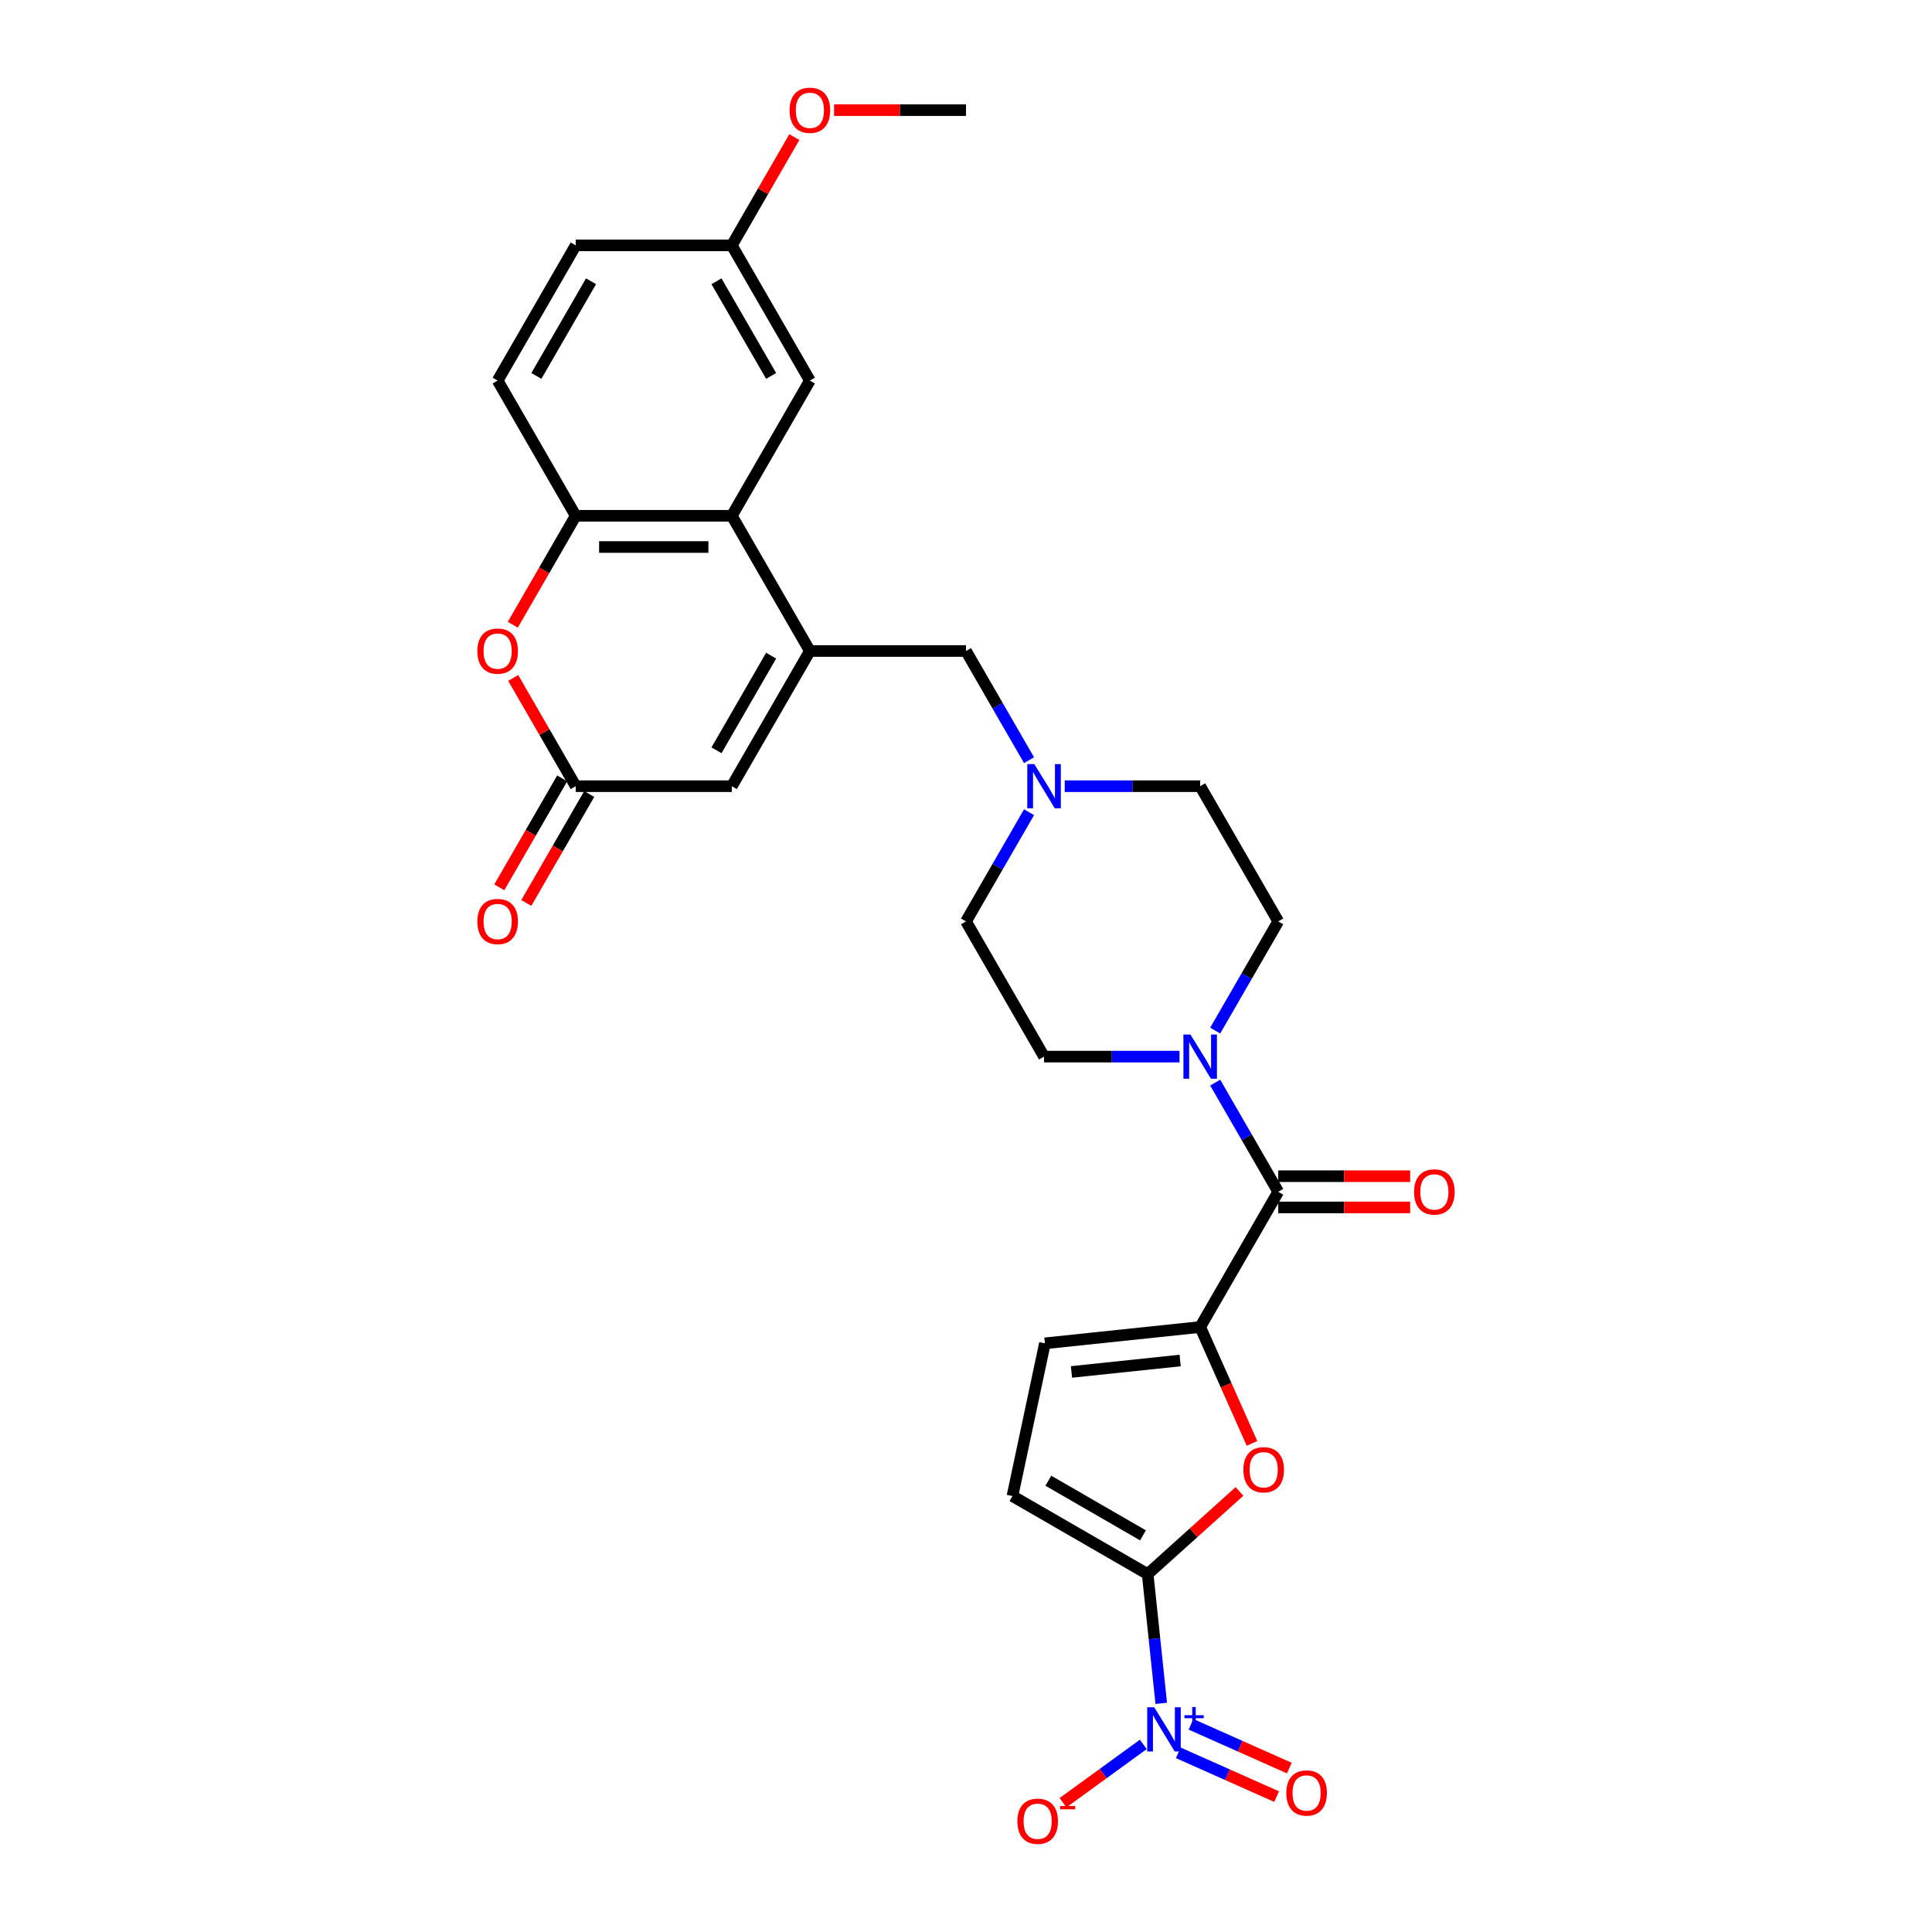 <?xml version='1.0' encoding='iso-8859-1'?>
<svg version='1.1' baseProfile='full'
              xmlns='http://www.w3.org/2000/svg'
                      xmlns:rdkit='http://www.rdkit.org/xml'
                      xmlns:xlink='http://www.w3.org/1999/xlink'
                  xml:space='preserve'
width='1000px' height='1000px' viewBox='0 0 1000 1000'>
<!-- END OF HEADER -->
<rect style='opacity:1.0;fill:#FFFFFF;stroke:none' width='1000' height='1000' x='0' y='0'> </rect>
<path class='bond-0' d='M 594.028,814.755 L 597.543,848.206' style='fill:none;fill-rule:evenodd;stroke:#000000;stroke-width:6px;stroke-linecap:butt;stroke-linejoin:miter;stroke-opacity:1' />
<path class='bond-0' d='M 597.543,848.206 L 601.059,881.658' style='fill:none;fill-rule:evenodd;stroke:#0000FF;stroke-width:6px;stroke-linecap:butt;stroke-linejoin:miter;stroke-opacity:1' />
<path class='bond-3' d='M 594.028,814.755 L 617.791,793.358' style='fill:none;fill-rule:evenodd;stroke:#000000;stroke-width:6px;stroke-linecap:butt;stroke-linejoin:miter;stroke-opacity:1' />
<path class='bond-3' d='M 617.791,793.358 L 641.554,771.962' style='fill:none;fill-rule:evenodd;stroke:#FF0000;stroke-width:6px;stroke-linecap:butt;stroke-linejoin:miter;stroke-opacity:1' />
<path class='bond-11' d='M 594.028,814.755 L 524.046,774.351' style='fill:none;fill-rule:evenodd;stroke:#000000;stroke-width:6px;stroke-linecap:butt;stroke-linejoin:miter;stroke-opacity:1' />
<path class='bond-11' d='M 591.611,794.698 L 542.624,766.415' style='fill:none;fill-rule:evenodd;stroke:#000000;stroke-width:6px;stroke-linecap:butt;stroke-linejoin:miter;stroke-opacity:1' />
<path class='bond-15' d='M 591.775,902.894 L 570.993,917.993' style='fill:none;fill-rule:evenodd;stroke:#0000FF;stroke-width:6px;stroke-linecap:butt;stroke-linejoin:miter;stroke-opacity:1' />
<path class='bond-15' d='M 570.993,917.993 L 550.211,933.092' style='fill:none;fill-rule:evenodd;stroke:#FF0000;stroke-width:6px;stroke-linecap:butt;stroke-linejoin:miter;stroke-opacity:1' />
<path class='bond-16' d='M 609.886,907.266 L 635.332,918.595' style='fill:none;fill-rule:evenodd;stroke:#0000FF;stroke-width:6px;stroke-linecap:butt;stroke-linejoin:miter;stroke-opacity:1' />
<path class='bond-16' d='M 635.332,918.595 L 660.777,929.924' style='fill:none;fill-rule:evenodd;stroke:#FF0000;stroke-width:6px;stroke-linecap:butt;stroke-linejoin:miter;stroke-opacity:1' />
<path class='bond-16' d='M 616.46,892.502 L 641.905,903.831' style='fill:none;fill-rule:evenodd;stroke:#0000FF;stroke-width:6px;stroke-linecap:butt;stroke-linejoin:miter;stroke-opacity:1' />
<path class='bond-16' d='M 641.905,903.831 L 667.35,915.16' style='fill:none;fill-rule:evenodd;stroke:#FF0000;stroke-width:6px;stroke-linecap:butt;stroke-linejoin:miter;stroke-opacity:1' />
<path class='bond-1' d='M 419.192,336.953 L 500,336.953' style='fill:none;fill-rule:evenodd;stroke:#000000;stroke-width:6px;stroke-linecap:butt;stroke-linejoin:miter;stroke-opacity:1' />
<path class='bond-5' d='M 419.192,336.953 L 378.788,266.972' style='fill:none;fill-rule:evenodd;stroke:#000000;stroke-width:6px;stroke-linecap:butt;stroke-linejoin:miter;stroke-opacity:1' />
<path class='bond-9' d='M 419.192,336.953 L 378.788,406.935' style='fill:none;fill-rule:evenodd;stroke:#000000;stroke-width:6px;stroke-linecap:butt;stroke-linejoin:miter;stroke-opacity:1' />
<path class='bond-9' d='M 399.135,339.37 L 370.852,388.357' style='fill:none;fill-rule:evenodd;stroke:#000000;stroke-width:6px;stroke-linecap:butt;stroke-linejoin:miter;stroke-opacity:1' />
<path class='bond-2' d='M 621.212,686.862 L 634.62,716.977' style='fill:none;fill-rule:evenodd;stroke:#000000;stroke-width:6px;stroke-linecap:butt;stroke-linejoin:miter;stroke-opacity:1' />
<path class='bond-2' d='M 634.62,716.977 L 648.028,747.092' style='fill:none;fill-rule:evenodd;stroke:#FF0000;stroke-width:6px;stroke-linecap:butt;stroke-linejoin:miter;stroke-opacity:1' />
<path class='bond-4' d='M 621.212,686.862 L 661.616,616.88' style='fill:none;fill-rule:evenodd;stroke:#000000;stroke-width:6px;stroke-linecap:butt;stroke-linejoin:miter;stroke-opacity:1' />
<path class='bond-29' d='M 621.212,686.862 L 540.847,695.309' style='fill:none;fill-rule:evenodd;stroke:#000000;stroke-width:6px;stroke-linecap:butt;stroke-linejoin:miter;stroke-opacity:1' />
<path class='bond-29' d='M 610.847,704.202 L 554.591,710.115' style='fill:none;fill-rule:evenodd;stroke:#000000;stroke-width:6px;stroke-linecap:butt;stroke-linejoin:miter;stroke-opacity:1' />
<path class='bond-6' d='M 661.616,616.88 L 645.3,588.621' style='fill:none;fill-rule:evenodd;stroke:#000000;stroke-width:6px;stroke-linecap:butt;stroke-linejoin:miter;stroke-opacity:1' />
<path class='bond-6' d='M 645.3,588.621 L 628.985,560.361' style='fill:none;fill-rule:evenodd;stroke:#0000FF;stroke-width:6px;stroke-linecap:butt;stroke-linejoin:miter;stroke-opacity:1' />
<path class='bond-18' d='M 661.616,624.961 L 695.757,624.961' style='fill:none;fill-rule:evenodd;stroke:#000000;stroke-width:6px;stroke-linecap:butt;stroke-linejoin:miter;stroke-opacity:1' />
<path class='bond-18' d='M 695.757,624.961 L 729.899,624.961' style='fill:none;fill-rule:evenodd;stroke:#FF0000;stroke-width:6px;stroke-linecap:butt;stroke-linejoin:miter;stroke-opacity:1' />
<path class='bond-18' d='M 661.616,608.8 L 695.757,608.8' style='fill:none;fill-rule:evenodd;stroke:#000000;stroke-width:6px;stroke-linecap:butt;stroke-linejoin:miter;stroke-opacity:1' />
<path class='bond-18' d='M 695.757,608.8 L 729.899,608.8' style='fill:none;fill-rule:evenodd;stroke:#FF0000;stroke-width:6px;stroke-linecap:butt;stroke-linejoin:miter;stroke-opacity:1' />
<path class='bond-10' d='M 378.788,266.972 L 297.98,266.972' style='fill:none;fill-rule:evenodd;stroke:#000000;stroke-width:6px;stroke-linecap:butt;stroke-linejoin:miter;stroke-opacity:1' />
<path class='bond-10' d='M 366.667,283.133 L 310.101,283.133' style='fill:none;fill-rule:evenodd;stroke:#000000;stroke-width:6px;stroke-linecap:butt;stroke-linejoin:miter;stroke-opacity:1' />
<path class='bond-17' d='M 378.788,266.972 L 419.192,196.99' style='fill:none;fill-rule:evenodd;stroke:#000000;stroke-width:6px;stroke-linecap:butt;stroke-linejoin:miter;stroke-opacity:1' />
<path class='bond-19' d='M 628.985,533.436 L 645.3,505.176' style='fill:none;fill-rule:evenodd;stroke:#0000FF;stroke-width:6px;stroke-linecap:butt;stroke-linejoin:miter;stroke-opacity:1' />
<path class='bond-19' d='M 645.3,505.176 L 661.616,476.917' style='fill:none;fill-rule:evenodd;stroke:#000000;stroke-width:6px;stroke-linecap:butt;stroke-linejoin:miter;stroke-opacity:1' />
<path class='bond-20' d='M 610.513,546.899 L 575.459,546.899' style='fill:none;fill-rule:evenodd;stroke:#0000FF;stroke-width:6px;stroke-linecap:butt;stroke-linejoin:miter;stroke-opacity:1' />
<path class='bond-20' d='M 575.459,546.899 L 540.404,546.899' style='fill:none;fill-rule:evenodd;stroke:#000000;stroke-width:6px;stroke-linecap:butt;stroke-linejoin:miter;stroke-opacity:1' />
<path class='bond-7' d='M 297.98,406.935 L 378.788,406.935' style='fill:none;fill-rule:evenodd;stroke:#000000;stroke-width:6px;stroke-linecap:butt;stroke-linejoin:miter;stroke-opacity:1' />
<path class='bond-8' d='M 297.98,406.935 L 281.804,378.918' style='fill:none;fill-rule:evenodd;stroke:#000000;stroke-width:6px;stroke-linecap:butt;stroke-linejoin:miter;stroke-opacity:1' />
<path class='bond-8' d='M 281.804,378.918 L 265.629,350.901' style='fill:none;fill-rule:evenodd;stroke:#FF0000;stroke-width:6px;stroke-linecap:butt;stroke-linejoin:miter;stroke-opacity:1' />
<path class='bond-21' d='M 290.982,402.895 L 274.703,431.09' style='fill:none;fill-rule:evenodd;stroke:#000000;stroke-width:6px;stroke-linecap:butt;stroke-linejoin:miter;stroke-opacity:1' />
<path class='bond-21' d='M 274.703,431.09 L 258.425,459.285' style='fill:none;fill-rule:evenodd;stroke:#FF0000;stroke-width:6px;stroke-linecap:butt;stroke-linejoin:miter;stroke-opacity:1' />
<path class='bond-21' d='M 304.978,410.976 L 288.7,439.17' style='fill:none;fill-rule:evenodd;stroke:#000000;stroke-width:6px;stroke-linecap:butt;stroke-linejoin:miter;stroke-opacity:1' />
<path class='bond-21' d='M 288.7,439.17 L 272.421,467.365' style='fill:none;fill-rule:evenodd;stroke:#FF0000;stroke-width:6px;stroke-linecap:butt;stroke-linejoin:miter;stroke-opacity:1' />
<path class='bond-31' d='M 265.423,323.361 L 281.702,295.167' style='fill:none;fill-rule:evenodd;stroke:#FF0000;stroke-width:6px;stroke-linecap:butt;stroke-linejoin:miter;stroke-opacity:1' />
<path class='bond-31' d='M 281.702,295.167 L 297.98,266.972' style='fill:none;fill-rule:evenodd;stroke:#000000;stroke-width:6px;stroke-linecap:butt;stroke-linejoin:miter;stroke-opacity:1' />
<path class='bond-22' d='M 297.98,266.972 L 257.576,196.99' style='fill:none;fill-rule:evenodd;stroke:#000000;stroke-width:6px;stroke-linecap:butt;stroke-linejoin:miter;stroke-opacity:1' />
<path class='bond-12' d='M 524.046,774.351 L 540.847,695.309' style='fill:none;fill-rule:evenodd;stroke:#000000;stroke-width:6px;stroke-linecap:butt;stroke-linejoin:miter;stroke-opacity:1' />
<path class='bond-13' d='M 532.631,420.398 L 516.316,448.657' style='fill:none;fill-rule:evenodd;stroke:#0000FF;stroke-width:6px;stroke-linecap:butt;stroke-linejoin:miter;stroke-opacity:1' />
<path class='bond-13' d='M 516.316,448.657 L 500,476.917' style='fill:none;fill-rule:evenodd;stroke:#000000;stroke-width:6px;stroke-linecap:butt;stroke-linejoin:miter;stroke-opacity:1' />
<path class='bond-14' d='M 532.631,393.473 L 516.316,365.213' style='fill:none;fill-rule:evenodd;stroke:#0000FF;stroke-width:6px;stroke-linecap:butt;stroke-linejoin:miter;stroke-opacity:1' />
<path class='bond-14' d='M 516.316,365.213 L 500,336.953' style='fill:none;fill-rule:evenodd;stroke:#000000;stroke-width:6px;stroke-linecap:butt;stroke-linejoin:miter;stroke-opacity:1' />
<path class='bond-30' d='M 551.103,406.935 L 586.157,406.935' style='fill:none;fill-rule:evenodd;stroke:#0000FF;stroke-width:6px;stroke-linecap:butt;stroke-linejoin:miter;stroke-opacity:1' />
<path class='bond-30' d='M 586.157,406.935 L 621.212,406.935' style='fill:none;fill-rule:evenodd;stroke:#000000;stroke-width:6px;stroke-linecap:butt;stroke-linejoin:miter;stroke-opacity:1' />
<path class='bond-25' d='M 419.192,196.99 L 378.788,127.008' style='fill:none;fill-rule:evenodd;stroke:#000000;stroke-width:6px;stroke-linecap:butt;stroke-linejoin:miter;stroke-opacity:1' />
<path class='bond-25' d='M 399.135,194.573 L 370.852,145.586' style='fill:none;fill-rule:evenodd;stroke:#000000;stroke-width:6px;stroke-linecap:butt;stroke-linejoin:miter;stroke-opacity:1' />
<path class='bond-23' d='M 661.616,476.917 L 621.212,406.935' style='fill:none;fill-rule:evenodd;stroke:#000000;stroke-width:6px;stroke-linecap:butt;stroke-linejoin:miter;stroke-opacity:1' />
<path class='bond-24' d='M 540.404,546.899 L 500,476.917' style='fill:none;fill-rule:evenodd;stroke:#000000;stroke-width:6px;stroke-linecap:butt;stroke-linejoin:miter;stroke-opacity:1' />
<path class='bond-32' d='M 257.576,196.99 L 297.98,127.008' style='fill:none;fill-rule:evenodd;stroke:#000000;stroke-width:6px;stroke-linecap:butt;stroke-linejoin:miter;stroke-opacity:1' />
<path class='bond-32' d='M 277.633,194.573 L 305.916,145.586' style='fill:none;fill-rule:evenodd;stroke:#000000;stroke-width:6px;stroke-linecap:butt;stroke-linejoin:miter;stroke-opacity:1' />
<path class='bond-26' d='M 378.788,127.008 L 297.98,127.008' style='fill:none;fill-rule:evenodd;stroke:#000000;stroke-width:6px;stroke-linecap:butt;stroke-linejoin:miter;stroke-opacity:1' />
<path class='bond-27' d='M 378.788,127.008 L 394.964,98.991' style='fill:none;fill-rule:evenodd;stroke:#000000;stroke-width:6px;stroke-linecap:butt;stroke-linejoin:miter;stroke-opacity:1' />
<path class='bond-27' d='M 394.964,98.991 L 411.139,70.974' style='fill:none;fill-rule:evenodd;stroke:#FF0000;stroke-width:6px;stroke-linecap:butt;stroke-linejoin:miter;stroke-opacity:1' />
<path class='bond-28' d='M 431.717,57.026 L 465.859,57.026' style='fill:none;fill-rule:evenodd;stroke:#FF0000;stroke-width:6px;stroke-linecap:butt;stroke-linejoin:miter;stroke-opacity:1' />
<path class='bond-28' d='M 465.859,57.026 L 500,57.026' style='fill:none;fill-rule:evenodd;stroke:#000000;stroke-width:6px;stroke-linecap:butt;stroke-linejoin:miter;stroke-opacity:1' />
<path  class='atom-1' d='M 597.416 883.678
L 604.915 895.799
Q 605.658 896.995, 606.854 899.161
Q 608.05 901.327, 608.115 901.456
L 608.115 883.678
L 611.153 883.678
L 611.153 906.563
L 608.018 906.563
L 599.969 893.31
Q 599.032 891.759, 598.03 889.981
Q 597.06 888.203, 596.769 887.654
L 596.769 906.563
L 593.795 906.563
L 593.795 883.678
L 597.416 883.678
' fill='#0000FF'/>
<path  class='atom-1' d='M 613.073 887.803
L 617.105 887.803
L 617.105 883.558
L 618.897 883.558
L 618.897 887.803
L 623.036 887.803
L 623.036 889.339
L 618.897 889.339
L 618.897 893.606
L 617.105 893.606
L 617.105 889.339
L 613.073 889.339
L 613.073 887.803
' fill='#0000FF'/>
<path  class='atom-4' d='M 643.575 760.749
Q 643.575 755.254, 646.29 752.183
Q 649.005 749.112, 654.08 749.112
Q 659.154 749.112, 661.869 752.183
Q 664.585 755.254, 664.585 760.749
Q 664.585 766.308, 661.837 769.476
Q 659.09 772.611, 654.08 772.611
Q 649.037 772.611, 646.29 769.476
Q 643.575 766.341, 643.575 760.749
M 654.08 770.025
Q 657.57 770.025, 659.445 767.698
Q 661.352 765.339, 661.352 760.749
Q 661.352 756.256, 659.445 753.993
Q 657.57 751.698, 654.08 751.698
Q 650.589 751.698, 648.682 753.961
Q 646.807 756.223, 646.807 760.749
Q 646.807 765.371, 648.682 767.698
Q 650.589 770.025, 654.08 770.025
' fill='#FF0000'/>
<path  class='atom-7' d='M 616.153 535.456
L 623.652 547.577
Q 624.396 548.773, 625.592 550.939
Q 626.788 553.105, 626.852 553.234
L 626.852 535.456
L 629.891 535.456
L 629.891 558.341
L 626.755 558.341
L 618.707 545.089
Q 617.77 543.537, 616.768 541.759
Q 615.798 539.982, 615.507 539.432
L 615.507 558.341
L 612.533 558.341
L 612.533 535.456
L 616.153 535.456
' fill='#0000FF'/>
<path  class='atom-9' d='M 247.071 337.018
Q 247.071 331.523, 249.786 328.452
Q 252.501 325.382, 257.576 325.382
Q 262.651 325.382, 265.366 328.452
Q 268.081 331.523, 268.081 337.018
Q 268.081 342.578, 265.334 345.745
Q 262.586 348.881, 257.576 348.881
Q 252.534 348.881, 249.786 345.745
Q 247.071 342.61, 247.071 337.018
M 257.576 346.295
Q 261.067 346.295, 262.942 343.967
Q 264.849 341.608, 264.849 337.018
Q 264.849 332.525, 262.942 330.262
Q 261.067 327.968, 257.576 327.968
Q 254.085 327.968, 252.178 330.23
Q 250.303 332.493, 250.303 337.018
Q 250.303 341.64, 252.178 343.967
Q 254.085 346.295, 257.576 346.295
' fill='#FF0000'/>
<path  class='atom-14' d='M 535.345 395.493
L 542.844 407.614
Q 543.588 408.81, 544.784 410.976
Q 545.98 413.141, 546.044 413.27
L 546.044 395.493
L 549.083 395.493
L 549.083 418.378
L 545.947 418.378
L 537.899 405.125
Q 536.962 403.574, 535.96 401.796
Q 534.99 400.018, 534.699 399.468
L 534.699 418.378
L 531.725 418.378
L 531.725 395.493
L 535.345 395.493
' fill='#0000FF'/>
<path  class='atom-16' d='M 526.594 942.683
Q 526.594 937.188, 529.309 934.117
Q 532.024 931.046, 537.099 931.046
Q 542.174 931.046, 544.889 934.117
Q 547.604 937.188, 547.604 942.683
Q 547.604 948.242, 544.857 951.41
Q 542.109 954.545, 537.099 954.545
Q 532.057 954.545, 529.309 951.41
Q 526.594 948.275, 526.594 942.683
M 537.099 951.96
Q 540.59 951.96, 542.465 949.632
Q 544.372 947.273, 544.372 942.683
Q 544.372 938.19, 542.465 935.927
Q 540.59 933.632, 537.099 933.632
Q 533.608 933.632, 531.701 935.895
Q 529.826 938.158, 529.826 942.683
Q 529.826 947.305, 531.701 949.632
Q 533.608 951.96, 537.099 951.96
' fill='#FF0000'/>
<path  class='atom-16' d='M 548.671 934.782
L 556.5 934.782
L 556.5 936.488
L 548.671 936.488
L 548.671 934.782
' fill='#FF0000'/>
<path  class='atom-17' d='M 665.791 928.053
Q 665.791 922.558, 668.506 919.487
Q 671.221 916.416, 676.296 916.416
Q 681.371 916.416, 684.086 919.487
Q 686.801 922.558, 686.801 928.053
Q 686.801 933.612, 684.054 936.78
Q 681.306 939.915, 676.296 939.915
Q 671.254 939.915, 668.506 936.78
Q 665.791 933.645, 665.791 928.053
M 676.296 937.329
Q 679.787 937.329, 681.662 935.002
Q 683.569 932.643, 683.569 928.053
Q 683.569 923.56, 681.662 921.297
Q 679.787 919.002, 676.296 919.002
Q 672.805 919.002, 670.898 921.265
Q 669.023 923.527, 669.023 928.053
Q 669.023 932.675, 670.898 935.002
Q 672.805 937.329, 676.296 937.329
' fill='#FF0000'/>
<path  class='atom-19' d='M 731.919 616.945
Q 731.919 611.45, 734.634 608.379
Q 737.349 605.309, 742.424 605.309
Q 747.499 605.309, 750.214 608.379
Q 752.929 611.45, 752.929 616.945
Q 752.929 622.505, 750.182 625.672
Q 747.434 628.808, 742.424 628.808
Q 737.382 628.808, 734.634 625.672
Q 731.919 622.537, 731.919 616.945
M 742.424 626.222
Q 745.915 626.222, 747.79 623.895
Q 749.697 621.535, 749.697 616.945
Q 749.697 612.452, 747.79 610.19
Q 745.915 607.895, 742.424 607.895
Q 738.933 607.895, 737.026 610.157
Q 735.151 612.42, 735.151 616.945
Q 735.151 621.567, 737.026 623.895
Q 738.933 626.222, 742.424 626.222
' fill='#FF0000'/>
<path  class='atom-22' d='M 247.071 476.982
Q 247.071 471.487, 249.786 468.416
Q 252.501 465.345, 257.576 465.345
Q 262.651 465.345, 265.366 468.416
Q 268.081 471.487, 268.081 476.982
Q 268.081 482.541, 265.334 485.709
Q 262.586 488.844, 257.576 488.844
Q 252.534 488.844, 249.786 485.709
Q 247.071 482.573, 247.071 476.982
M 257.576 486.258
Q 261.067 486.258, 262.942 483.931
Q 264.849 481.571, 264.849 476.982
Q 264.849 472.489, 262.942 470.226
Q 261.067 467.931, 257.576 467.931
Q 254.085 467.931, 252.178 470.194
Q 250.303 472.456, 250.303 476.982
Q 250.303 481.604, 252.178 483.931
Q 254.085 486.258, 257.576 486.258
' fill='#FF0000'/>
<path  class='atom-28' d='M 408.687 57.091
Q 408.687 51.596, 411.402 48.525
Q 414.117 45.455, 419.192 45.455
Q 424.267 45.455, 426.982 48.525
Q 429.697 51.596, 429.697 57.091
Q 429.697 62.651, 426.95 65.818
Q 424.202 68.954, 419.192 68.954
Q 414.15 68.954, 411.402 65.818
Q 408.687 62.683, 408.687 57.091
M 419.192 66.368
Q 422.683 66.368, 424.558 64.04
Q 426.465 61.681, 426.465 57.091
Q 426.465 52.598, 424.558 50.335
Q 422.683 48.04, 419.192 48.04
Q 415.701 48.04, 413.794 50.303
Q 411.919 52.566, 411.919 57.091
Q 411.919 61.713, 413.794 64.04
Q 415.701 66.368, 419.192 66.368
' fill='#FF0000'/>
</svg>
